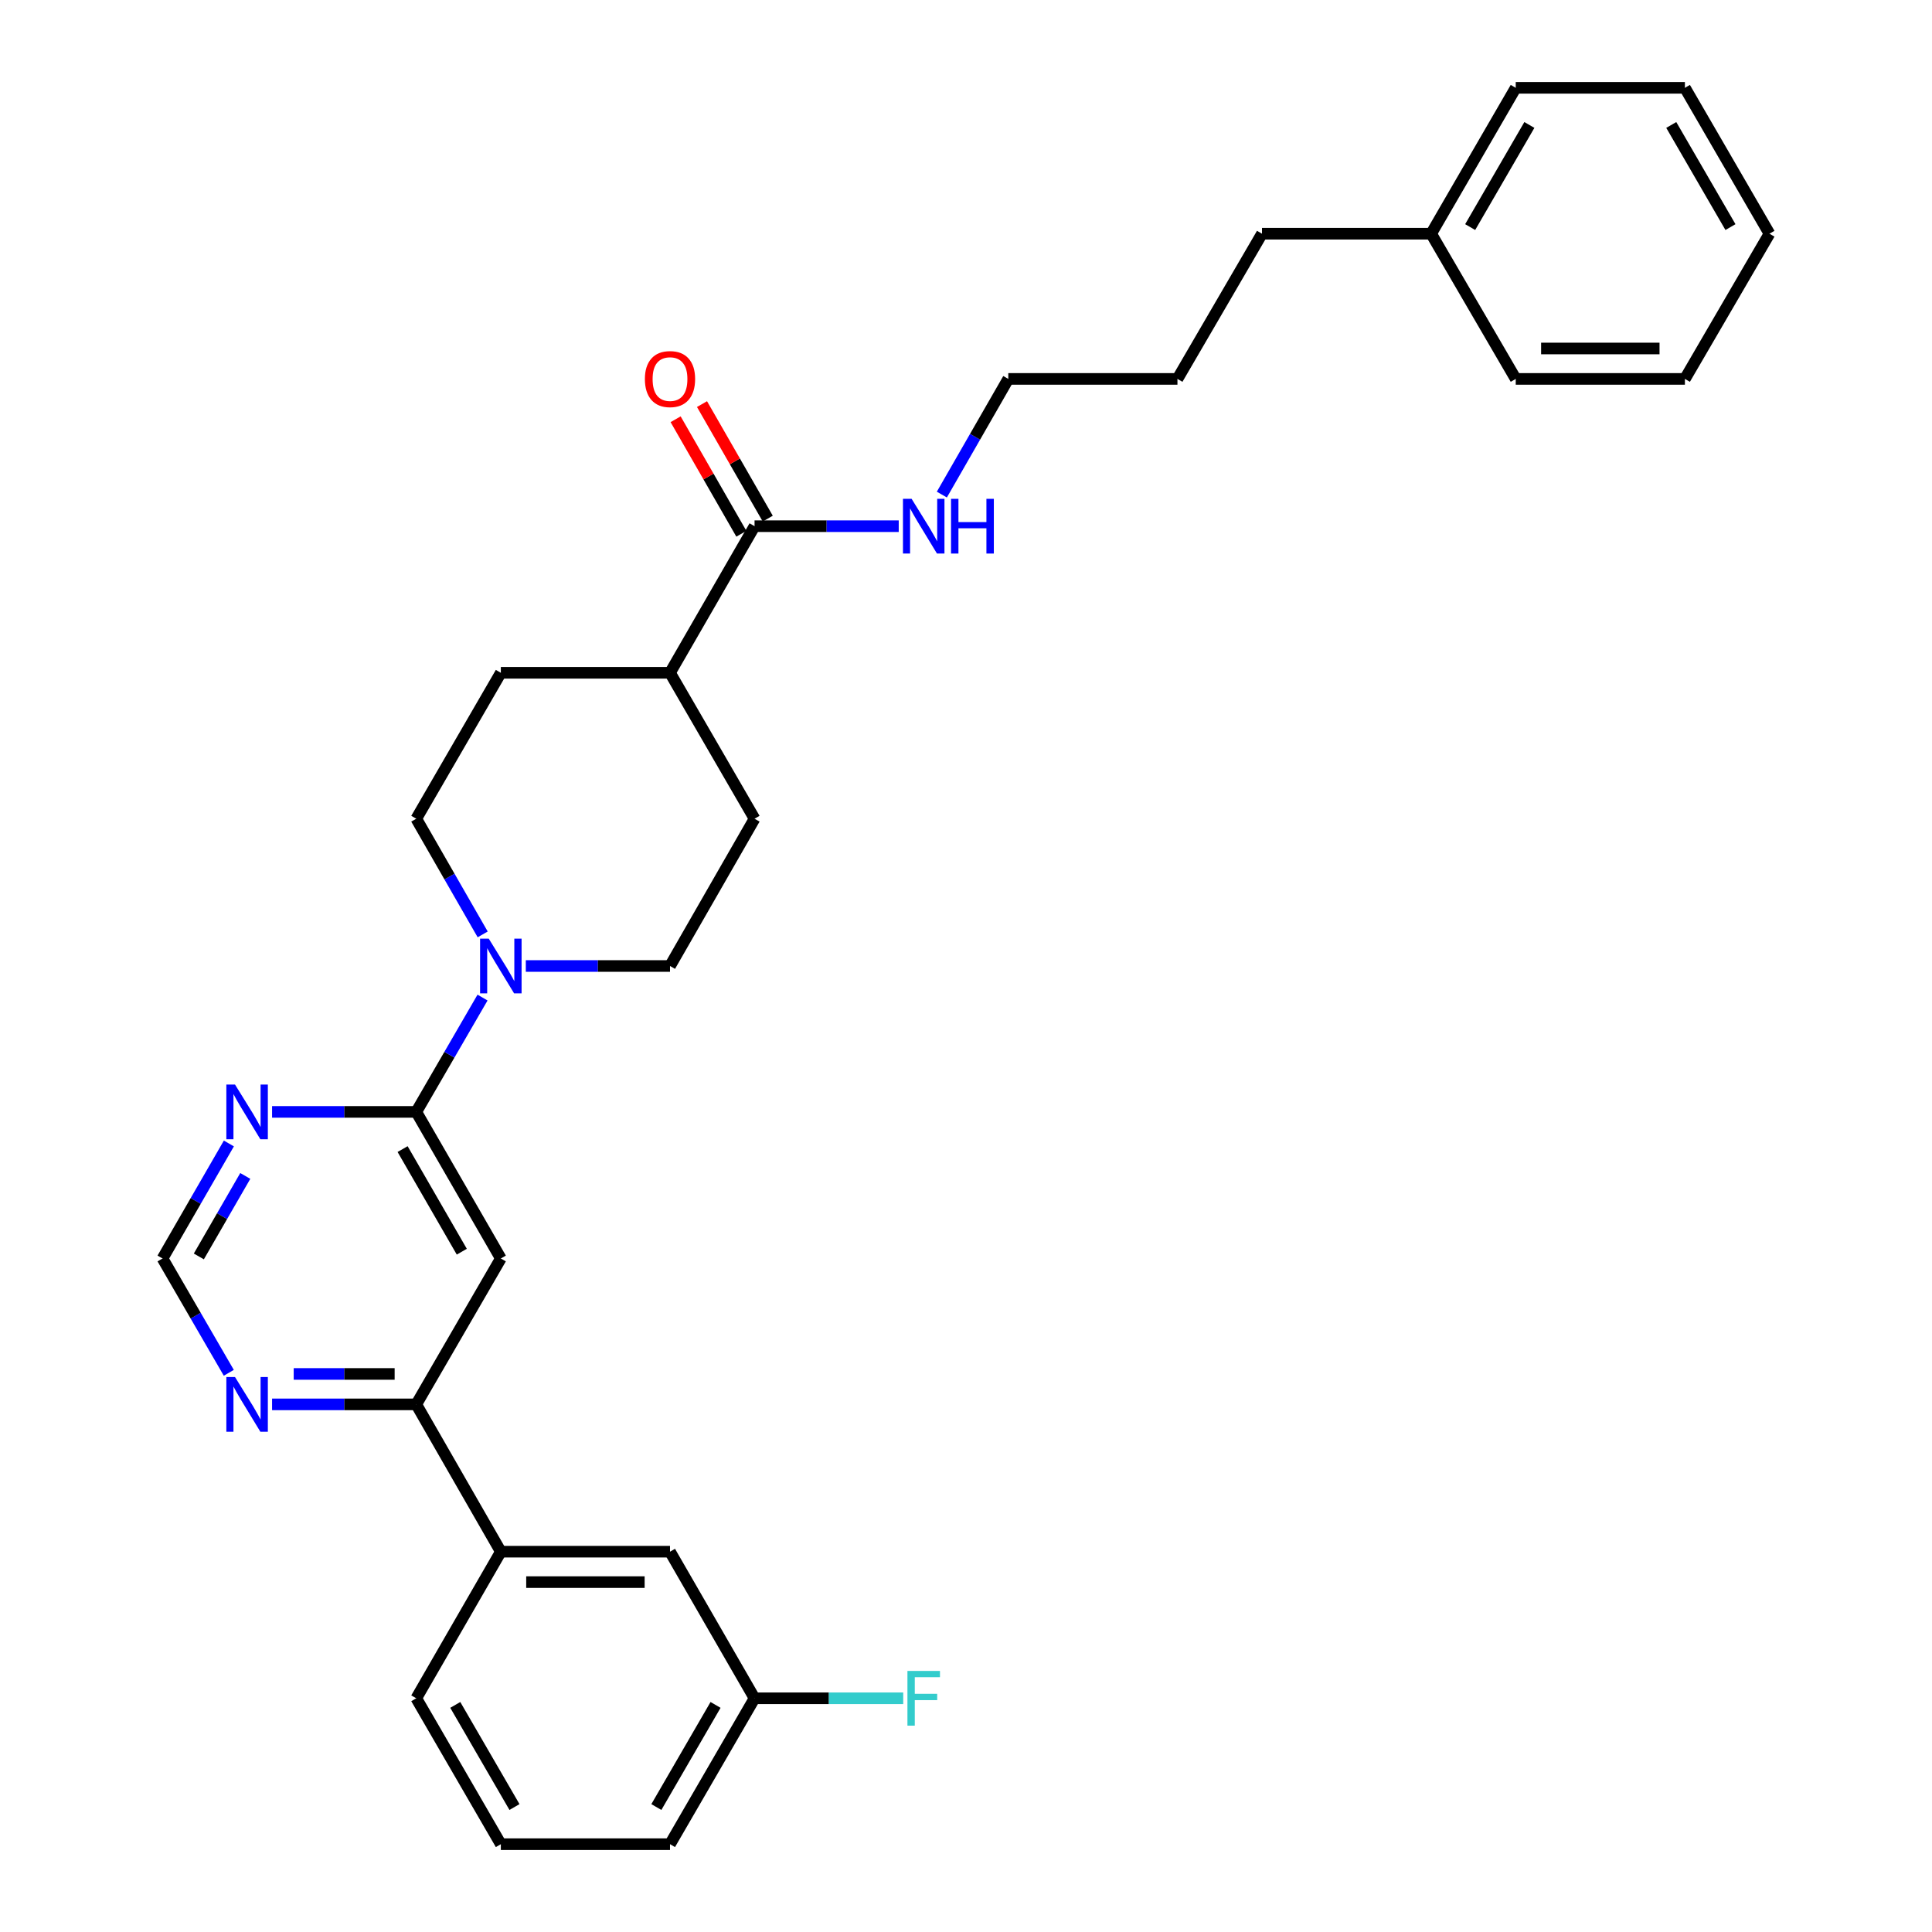 <?xml version='1.0' encoding='iso-8859-1'?>
<svg version='1.1' baseProfile='full'
              xmlns='http://www.w3.org/2000/svg'
                      xmlns:rdkit='http://www.rdkit.org/xml'
                      xmlns:xlink='http://www.w3.org/1999/xlink'
                  xml:space='preserve'
width='1000px' height='1000px' viewBox='0 0 1000 1000'>
<!-- END OF HEADER -->
<rect style='opacity:1.0;fill:#FFFFFF;stroke:none' width='1000' height='1000' x='0' y='0'> </rect>
<path class='bond-0' d='M 215.46,575.514 L 259.232,651.387' style='fill:none;fill-rule:evenodd;stroke:#000000;stroke-width:6px;stroke-linecap:butt;stroke-linejoin:miter;stroke-opacity:1' />
<path class='bond-0' d='M 208.384,594.765 L 239.025,647.876' style='fill:none;fill-rule:evenodd;stroke:#000000;stroke-width:6px;stroke-linecap:butt;stroke-linejoin:miter;stroke-opacity:1' />
<path class='bond-1' d='M 215.46,575.514 L 232.609,545.928' style='fill:none;fill-rule:evenodd;stroke:#000000;stroke-width:6px;stroke-linecap:butt;stroke-linejoin:miter;stroke-opacity:1' />
<path class='bond-1' d='M 232.609,545.928 L 249.759,516.342' style='fill:none;fill-rule:evenodd;stroke:#0000FF;stroke-width:6px;stroke-linecap:butt;stroke-linejoin:miter;stroke-opacity:1' />
<path class='bond-2' d='M 215.46,575.514 L 178.143,575.514' style='fill:none;fill-rule:evenodd;stroke:#000000;stroke-width:6px;stroke-linecap:butt;stroke-linejoin:miter;stroke-opacity:1' />
<path class='bond-2' d='M 178.143,575.514 L 140.827,575.514' style='fill:none;fill-rule:evenodd;stroke:#0000FF;stroke-width:6px;stroke-linecap:butt;stroke-linejoin:miter;stroke-opacity:1' />
<path class='bond-3' d='M 259.232,651.387 L 215.46,726.901' style='fill:none;fill-rule:evenodd;stroke:#000000;stroke-width:6px;stroke-linecap:butt;stroke-linejoin:miter;stroke-opacity:1' />
<path class='bond-9' d='M 272.161,500 L 309.477,500' style='fill:none;fill-rule:evenodd;stroke:#0000FF;stroke-width:6px;stroke-linecap:butt;stroke-linejoin:miter;stroke-opacity:1' />
<path class='bond-9' d='M 309.477,500 L 346.793,500' style='fill:none;fill-rule:evenodd;stroke:#000000;stroke-width:6px;stroke-linecap:butt;stroke-linejoin:miter;stroke-opacity:1' />
<path class='bond-10' d='M 249.839,483.642 L 232.649,453.705' style='fill:none;fill-rule:evenodd;stroke:#0000FF;stroke-width:6px;stroke-linecap:butt;stroke-linejoin:miter;stroke-opacity:1' />
<path class='bond-10' d='M 232.649,453.705 L 215.46,423.769' style='fill:none;fill-rule:evenodd;stroke:#000000;stroke-width:6px;stroke-linecap:butt;stroke-linejoin:miter;stroke-opacity:1' />
<path class='bond-7' d='M 118.465,591.864 L 101.296,621.625' style='fill:none;fill-rule:evenodd;stroke:#0000FF;stroke-width:6px;stroke-linecap:butt;stroke-linejoin:miter;stroke-opacity:1' />
<path class='bond-7' d='M 101.296,621.625 L 84.126,651.387' style='fill:none;fill-rule:evenodd;stroke:#000000;stroke-width:6px;stroke-linecap:butt;stroke-linejoin:miter;stroke-opacity:1' />
<path class='bond-7' d='M 126.956,608.662 L 114.937,629.495' style='fill:none;fill-rule:evenodd;stroke:#0000FF;stroke-width:6px;stroke-linecap:butt;stroke-linejoin:miter;stroke-opacity:1' />
<path class='bond-7' d='M 114.937,629.495 L 102.918,650.328' style='fill:none;fill-rule:evenodd;stroke:#000000;stroke-width:6px;stroke-linecap:butt;stroke-linejoin:miter;stroke-opacity:1' />
<path class='bond-6' d='M 215.46,726.901 L 259.232,803.15' style='fill:none;fill-rule:evenodd;stroke:#000000;stroke-width:6px;stroke-linecap:butt;stroke-linejoin:miter;stroke-opacity:1' />
<path class='bond-30' d='M 215.46,726.901 L 178.143,726.901' style='fill:none;fill-rule:evenodd;stroke:#000000;stroke-width:6px;stroke-linecap:butt;stroke-linejoin:miter;stroke-opacity:1' />
<path class='bond-30' d='M 178.143,726.901 L 140.827,726.901' style='fill:none;fill-rule:evenodd;stroke:#0000FF;stroke-width:6px;stroke-linecap:butt;stroke-linejoin:miter;stroke-opacity:1' />
<path class='bond-30' d='M 204.265,711.152 L 178.143,711.152' style='fill:none;fill-rule:evenodd;stroke:#000000;stroke-width:6px;stroke-linecap:butt;stroke-linejoin:miter;stroke-opacity:1' />
<path class='bond-30' d='M 178.143,711.152 L 152.022,711.152' style='fill:none;fill-rule:evenodd;stroke:#0000FF;stroke-width:6px;stroke-linecap:butt;stroke-linejoin:miter;stroke-opacity:1' />
<path class='bond-4' d='M 390.557,272.355 L 346.793,348.237' style='fill:none;fill-rule:evenodd;stroke:#000000;stroke-width:6px;stroke-linecap:butt;stroke-linejoin:miter;stroke-opacity:1' />
<path class='bond-12' d='M 397.386,268.435 L 380.371,238.798' style='fill:none;fill-rule:evenodd;stroke:#000000;stroke-width:6px;stroke-linecap:butt;stroke-linejoin:miter;stroke-opacity:1' />
<path class='bond-12' d='M 380.371,238.798 L 363.357,209.161' style='fill:none;fill-rule:evenodd;stroke:#FF0000;stroke-width:6px;stroke-linecap:butt;stroke-linejoin:miter;stroke-opacity:1' />
<path class='bond-12' d='M 383.728,276.276 L 366.714,246.639' style='fill:none;fill-rule:evenodd;stroke:#000000;stroke-width:6px;stroke-linecap:butt;stroke-linejoin:miter;stroke-opacity:1' />
<path class='bond-12' d='M 366.714,246.639 L 349.699,217.002' style='fill:none;fill-rule:evenodd;stroke:#FF0000;stroke-width:6px;stroke-linecap:butt;stroke-linejoin:miter;stroke-opacity:1' />
<path class='bond-15' d='M 390.557,272.355 L 427.869,272.355' style='fill:none;fill-rule:evenodd;stroke:#000000;stroke-width:6px;stroke-linecap:butt;stroke-linejoin:miter;stroke-opacity:1' />
<path class='bond-15' d='M 427.869,272.355 L 465.181,272.355' style='fill:none;fill-rule:evenodd;stroke:#0000FF;stroke-width:6px;stroke-linecap:butt;stroke-linejoin:miter;stroke-opacity:1' />
<path class='bond-5' d='M 118.425,710.559 L 101.276,680.973' style='fill:none;fill-rule:evenodd;stroke:#0000FF;stroke-width:6px;stroke-linecap:butt;stroke-linejoin:miter;stroke-opacity:1' />
<path class='bond-5' d='M 101.276,680.973 L 84.126,651.387' style='fill:none;fill-rule:evenodd;stroke:#000000;stroke-width:6px;stroke-linecap:butt;stroke-linejoin:miter;stroke-opacity:1' />
<path class='bond-11' d='M 259.232,803.15 L 346.793,803.15' style='fill:none;fill-rule:evenodd;stroke:#000000;stroke-width:6px;stroke-linecap:butt;stroke-linejoin:miter;stroke-opacity:1' />
<path class='bond-11' d='M 272.366,818.898 L 333.659,818.898' style='fill:none;fill-rule:evenodd;stroke:#000000;stroke-width:6px;stroke-linecap:butt;stroke-linejoin:miter;stroke-opacity:1' />
<path class='bond-19' d='M 259.232,803.15 L 215.46,879.031' style='fill:none;fill-rule:evenodd;stroke:#000000;stroke-width:6px;stroke-linecap:butt;stroke-linejoin:miter;stroke-opacity:1' />
<path class='bond-8' d='M 346.793,348.237 L 259.232,348.237' style='fill:none;fill-rule:evenodd;stroke:#000000;stroke-width:6px;stroke-linecap:butt;stroke-linejoin:miter;stroke-opacity:1' />
<path class='bond-31' d='M 346.793,348.237 L 390.557,423.769' style='fill:none;fill-rule:evenodd;stroke:#000000;stroke-width:6px;stroke-linecap:butt;stroke-linejoin:miter;stroke-opacity:1' />
<path class='bond-13' d='M 346.793,500 L 390.557,423.769' style='fill:none;fill-rule:evenodd;stroke:#000000;stroke-width:6px;stroke-linecap:butt;stroke-linejoin:miter;stroke-opacity:1' />
<path class='bond-14' d='M 215.46,423.769 L 259.232,348.237' style='fill:none;fill-rule:evenodd;stroke:#000000;stroke-width:6px;stroke-linecap:butt;stroke-linejoin:miter;stroke-opacity:1' />
<path class='bond-16' d='M 346.793,803.15 L 390.557,879.031' style='fill:none;fill-rule:evenodd;stroke:#000000;stroke-width:6px;stroke-linecap:butt;stroke-linejoin:miter;stroke-opacity:1' />
<path class='bond-21' d='M 487.504,255.998 L 504.697,226.061' style='fill:none;fill-rule:evenodd;stroke:#0000FF;stroke-width:6px;stroke-linecap:butt;stroke-linejoin:miter;stroke-opacity:1' />
<path class='bond-21' d='M 504.697,226.061 L 521.89,196.124' style='fill:none;fill-rule:evenodd;stroke:#000000;stroke-width:6px;stroke-linecap:butt;stroke-linejoin:miter;stroke-opacity:1' />
<path class='bond-17' d='M 390.557,879.031 L 429.029,879.031' style='fill:none;fill-rule:evenodd;stroke:#000000;stroke-width:6px;stroke-linecap:butt;stroke-linejoin:miter;stroke-opacity:1' />
<path class='bond-17' d='M 429.029,879.031 L 467.501,879.031' style='fill:none;fill-rule:evenodd;stroke:#33CCCC;stroke-width:6px;stroke-linecap:butt;stroke-linejoin:miter;stroke-opacity:1' />
<path class='bond-32' d='M 390.557,879.031 L 346.793,954.545' style='fill:none;fill-rule:evenodd;stroke:#000000;stroke-width:6px;stroke-linecap:butt;stroke-linejoin:miter;stroke-opacity:1' />
<path class='bond-32' d='M 370.367,882.462 L 339.732,935.322' style='fill:none;fill-rule:evenodd;stroke:#000000;stroke-width:6px;stroke-linecap:butt;stroke-linejoin:miter;stroke-opacity:1' />
<path class='bond-18' d='M 740.768,120.969 L 653.207,120.969' style='fill:none;fill-rule:evenodd;stroke:#000000;stroke-width:6px;stroke-linecap:butt;stroke-linejoin:miter;stroke-opacity:1' />
<path class='bond-24' d='M 740.768,120.969 L 784.54,45.455' style='fill:none;fill-rule:evenodd;stroke:#000000;stroke-width:6px;stroke-linecap:butt;stroke-linejoin:miter;stroke-opacity:1' />
<path class='bond-24' d='M 760.959,117.539 L 791.6,64.679' style='fill:none;fill-rule:evenodd;stroke:#000000;stroke-width:6px;stroke-linecap:butt;stroke-linejoin:miter;stroke-opacity:1' />
<path class='bond-25' d='M 740.768,120.969 L 784.54,196.124' style='fill:none;fill-rule:evenodd;stroke:#000000;stroke-width:6px;stroke-linecap:butt;stroke-linejoin:miter;stroke-opacity:1' />
<path class='bond-20' d='M 215.46,879.031 L 259.232,954.545' style='fill:none;fill-rule:evenodd;stroke:#000000;stroke-width:6px;stroke-linecap:butt;stroke-linejoin:miter;stroke-opacity:1' />
<path class='bond-20' d='M 235.65,882.461 L 266.291,935.321' style='fill:none;fill-rule:evenodd;stroke:#000000;stroke-width:6px;stroke-linecap:butt;stroke-linejoin:miter;stroke-opacity:1' />
<path class='bond-22' d='M 259.232,954.545 L 346.793,954.545' style='fill:none;fill-rule:evenodd;stroke:#000000;stroke-width:6px;stroke-linecap:butt;stroke-linejoin:miter;stroke-opacity:1' />
<path class='bond-26' d='M 521.89,196.124 L 609.443,196.124' style='fill:none;fill-rule:evenodd;stroke:#000000;stroke-width:6px;stroke-linecap:butt;stroke-linejoin:miter;stroke-opacity:1' />
<path class='bond-23' d='M 653.207,120.969 L 609.443,196.124' style='fill:none;fill-rule:evenodd;stroke:#000000;stroke-width:6px;stroke-linecap:butt;stroke-linejoin:miter;stroke-opacity:1' />
<path class='bond-27' d='M 784.54,45.455 L 872.102,45.455' style='fill:none;fill-rule:evenodd;stroke:#000000;stroke-width:6px;stroke-linecap:butt;stroke-linejoin:miter;stroke-opacity:1' />
<path class='bond-28' d='M 784.54,196.124 L 872.102,196.124' style='fill:none;fill-rule:evenodd;stroke:#000000;stroke-width:6px;stroke-linecap:butt;stroke-linejoin:miter;stroke-opacity:1' />
<path class='bond-28' d='M 797.675,180.375 L 858.968,180.375' style='fill:none;fill-rule:evenodd;stroke:#000000;stroke-width:6px;stroke-linecap:butt;stroke-linejoin:miter;stroke-opacity:1' />
<path class='bond-33' d='M 872.102,45.455 L 915.874,120.969' style='fill:none;fill-rule:evenodd;stroke:#000000;stroke-width:6px;stroke-linecap:butt;stroke-linejoin:miter;stroke-opacity:1' />
<path class='bond-33' d='M 865.043,64.679 L 895.683,117.539' style='fill:none;fill-rule:evenodd;stroke:#000000;stroke-width:6px;stroke-linecap:butt;stroke-linejoin:miter;stroke-opacity:1' />
<path class='bond-29' d='M 872.102,196.124 L 915.874,120.969' style='fill:none;fill-rule:evenodd;stroke:#000000;stroke-width:6px;stroke-linecap:butt;stroke-linejoin:miter;stroke-opacity:1' />
<path  class='atom-2' d='M 252.972 485.84
L 262.252 500.84
Q 263.172 502.32, 264.652 505
Q 266.132 507.68, 266.212 507.84
L 266.212 485.84
L 269.972 485.84
L 269.972 514.16
L 266.092 514.16
L 256.132 497.76
Q 254.972 495.84, 253.732 493.64
Q 252.532 491.44, 252.172 490.76
L 252.172 514.16
L 248.492 514.16
L 248.492 485.84
L 252.972 485.84
' fill='#0000FF'/>
<path  class='atom-3' d='M 121.638 561.354
L 130.918 576.354
Q 131.838 577.834, 133.318 580.514
Q 134.798 583.194, 134.878 583.354
L 134.878 561.354
L 138.638 561.354
L 138.638 589.674
L 134.758 589.674
L 124.798 573.274
Q 123.638 571.354, 122.398 569.154
Q 121.198 566.954, 120.838 566.274
L 120.838 589.674
L 117.158 589.674
L 117.158 561.354
L 121.638 561.354
' fill='#0000FF'/>
<path  class='atom-6' d='M 121.638 712.741
L 130.918 727.741
Q 131.838 729.221, 133.318 731.901
Q 134.798 734.581, 134.878 734.741
L 134.878 712.741
L 138.638 712.741
L 138.638 741.061
L 134.758 741.061
L 124.798 724.661
Q 123.638 722.741, 122.398 720.541
Q 121.198 718.341, 120.838 717.661
L 120.838 741.061
L 117.158 741.061
L 117.158 712.741
L 121.638 712.741
' fill='#0000FF'/>
<path  class='atom-13' d='M 333.793 196.204
Q 333.793 189.404, 337.153 185.604
Q 340.513 181.804, 346.793 181.804
Q 353.073 181.804, 356.433 185.604
Q 359.793 189.404, 359.793 196.204
Q 359.793 203.084, 356.393 207.004
Q 352.993 210.884, 346.793 210.884
Q 340.553 210.884, 337.153 207.004
Q 333.793 203.124, 333.793 196.204
M 346.793 207.684
Q 351.113 207.684, 353.433 204.804
Q 355.793 201.884, 355.793 196.204
Q 355.793 190.644, 353.433 187.844
Q 351.113 185.004, 346.793 185.004
Q 342.473 185.004, 340.113 187.804
Q 337.793 190.604, 337.793 196.204
Q 337.793 201.924, 340.113 204.804
Q 342.473 207.684, 346.793 207.684
' fill='#FF0000'/>
<path  class='atom-16' d='M 471.85 258.195
L 481.13 273.195
Q 482.05 274.675, 483.53 277.355
Q 485.01 280.035, 485.09 280.195
L 485.09 258.195
L 488.85 258.195
L 488.85 286.515
L 484.97 286.515
L 475.01 270.115
Q 473.85 268.195, 472.61 265.995
Q 471.41 263.795, 471.05 263.115
L 471.05 286.515
L 467.37 286.515
L 467.37 258.195
L 471.85 258.195
' fill='#0000FF'/>
<path  class='atom-16' d='M 492.25 258.195
L 496.09 258.195
L 496.09 270.235
L 510.57 270.235
L 510.57 258.195
L 514.41 258.195
L 514.41 286.515
L 510.57 286.515
L 510.57 273.435
L 496.09 273.435
L 496.09 286.515
L 492.25 286.515
L 492.25 258.195
' fill='#0000FF'/>
<path  class='atom-18' d='M 469.69 864.871
L 486.53 864.871
L 486.53 868.111
L 473.49 868.111
L 473.49 876.711
L 485.09 876.711
L 485.09 879.991
L 473.49 879.991
L 473.49 893.191
L 469.69 893.191
L 469.69 864.871
' fill='#33CCCC'/>
</svg>
